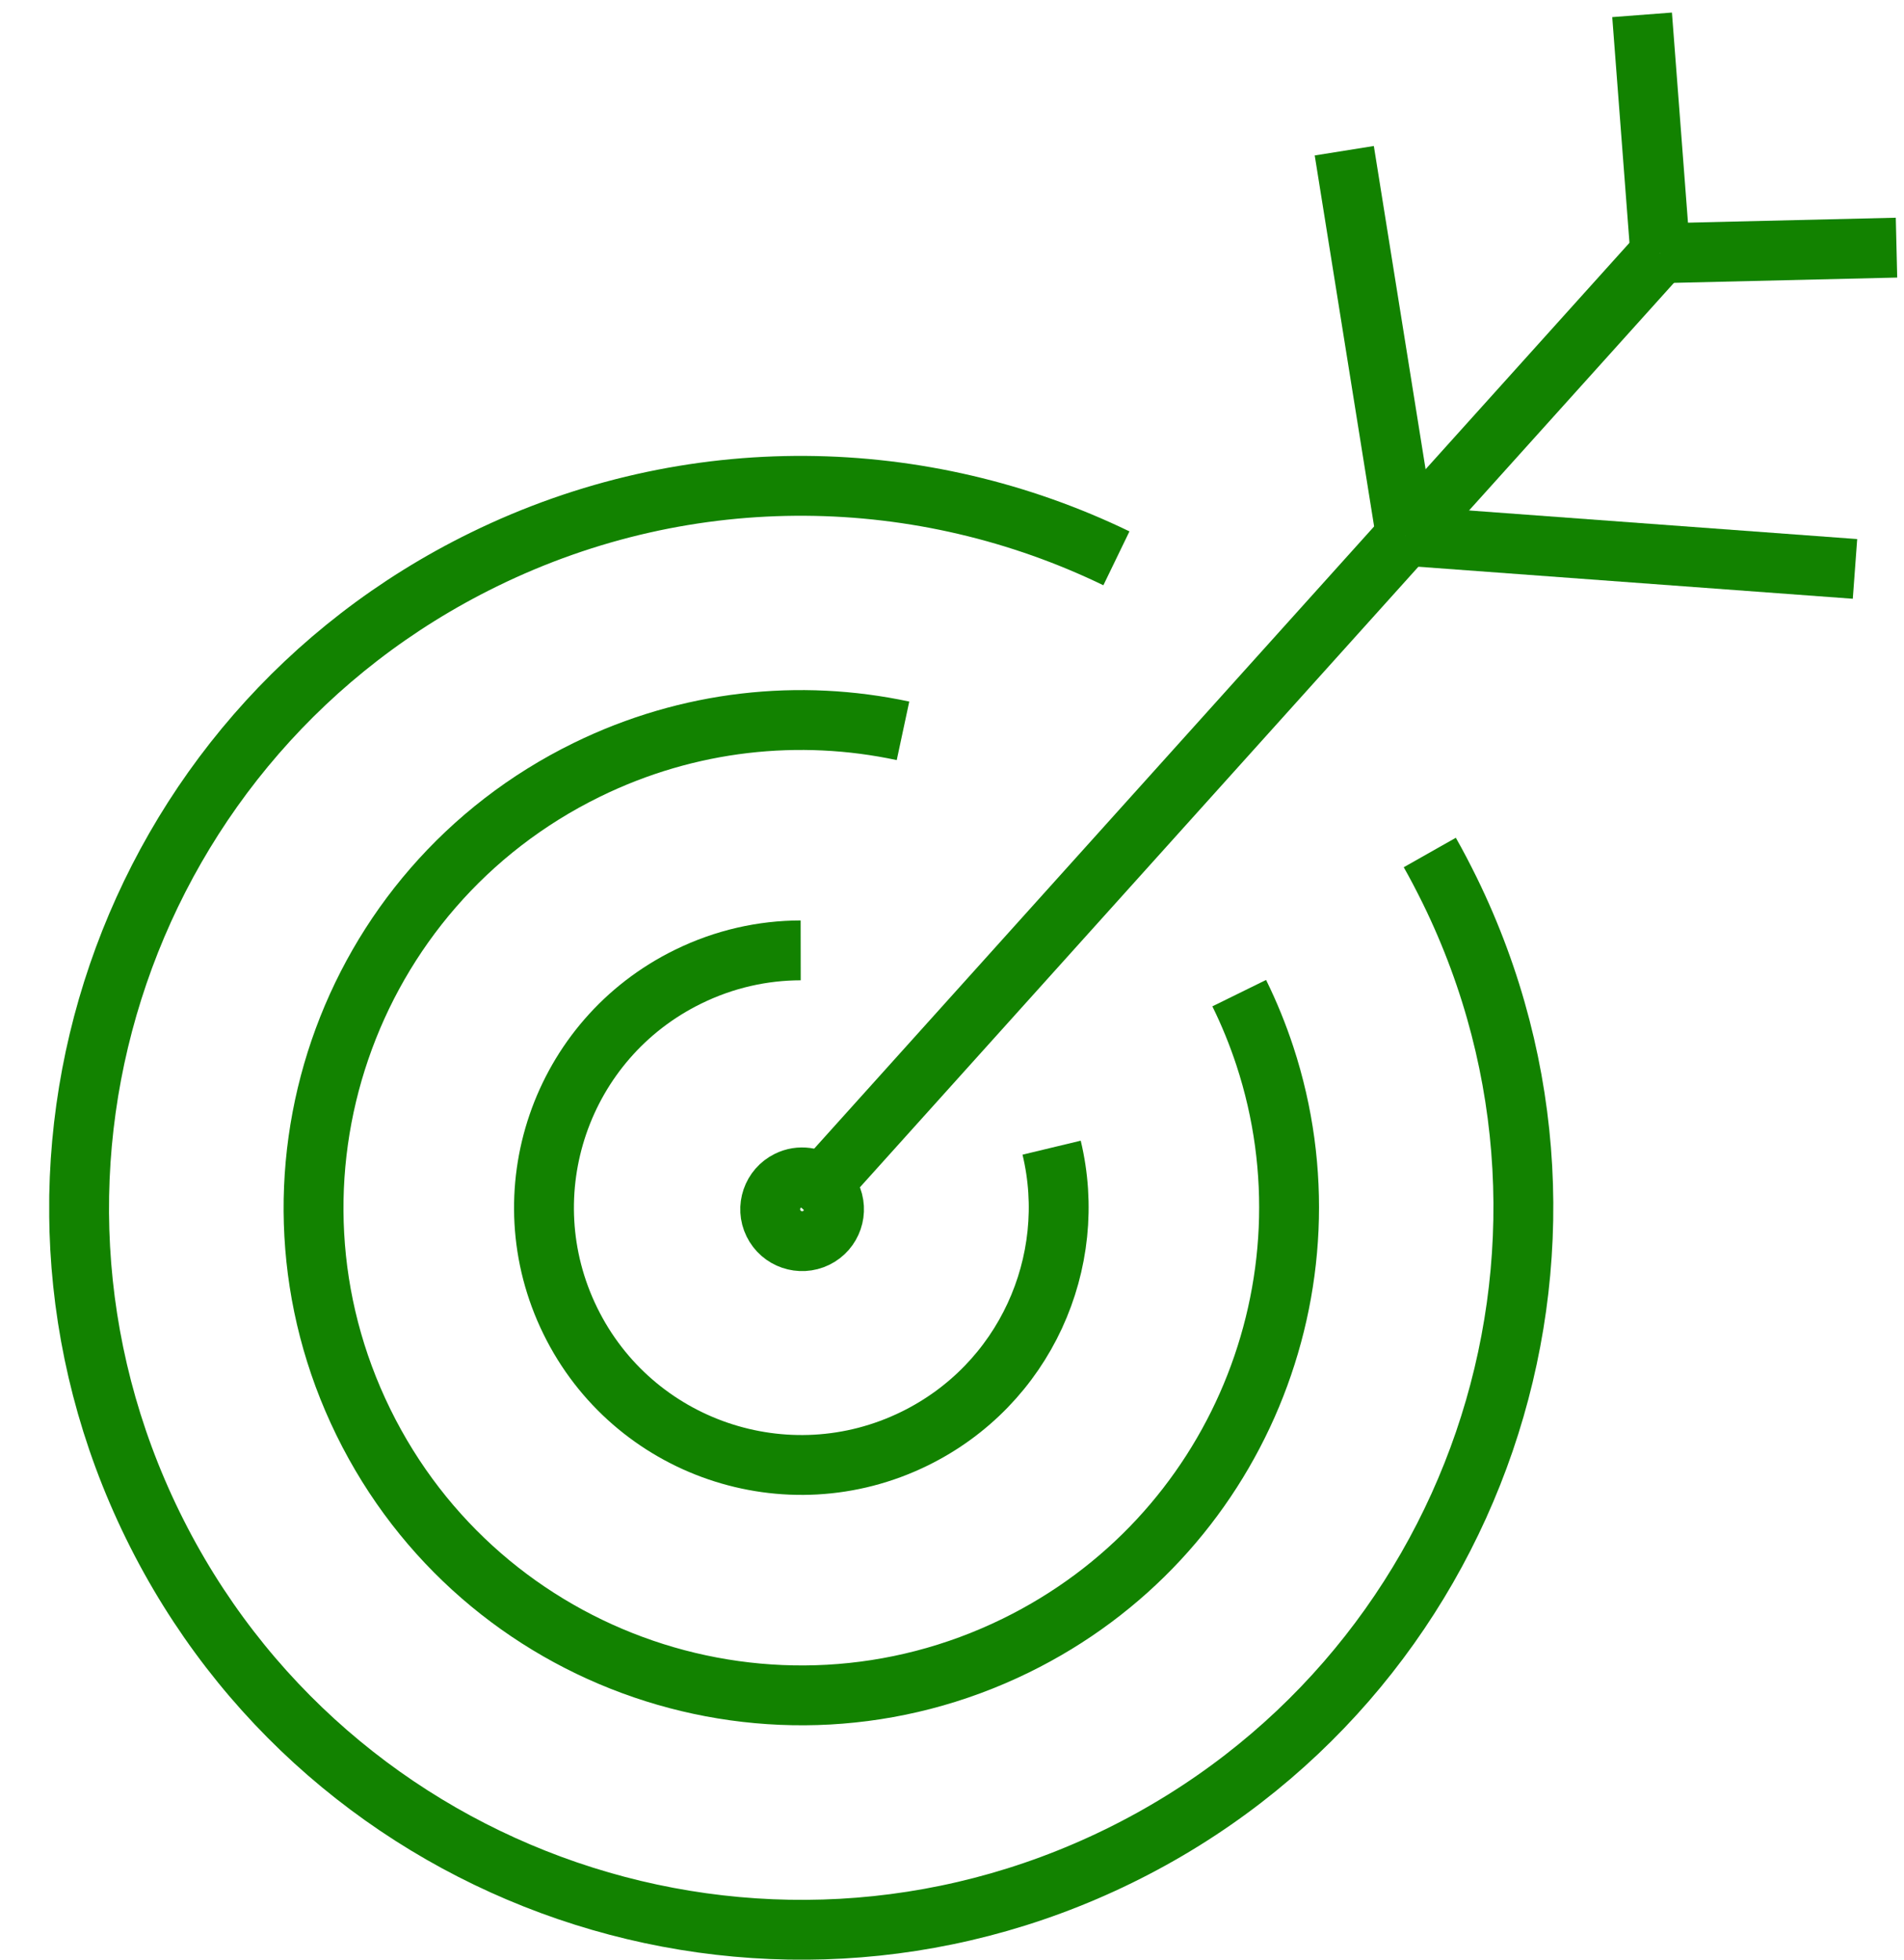 <?xml version="1.0" encoding="UTF-8"?> <svg xmlns="http://www.w3.org/2000/svg" width="34" height="35" viewBox="0 0 34 35" fill="none"><g clip-path="url(#clip0_347_105256)"><path d="M25.532 15.226C25.656 15.445 25.773 15.67 25.886 15.899C29.018 22.294 26.374 30.017 19.98 33.149C13.585 36.282 5.862 33.638 2.73 27.244C-0.403 20.85 2.241 13.127 8.636 9.995C12.34 8.18 16.491 8.304 19.936 9.972" stroke="#128200" stroke-width="1.069" stroke-miterlimit="10"></path><path d="M14.298 16.974C13.622 16.975 12.936 17.126 12.288 17.444C10.009 18.56 9.067 21.312 10.184 23.591C11.3 25.87 14.053 26.812 16.331 25.695C18.3 24.73 19.271 22.545 18.779 20.498" stroke="#128200" stroke-width="1.069" stroke-miterlimit="10"></path><path d="M16.125 13.053C14.283 12.659 12.3 12.857 10.478 13.75C6.159 15.866 4.373 21.083 6.489 25.401C8.605 29.72 13.822 31.506 18.141 29.39C22.091 27.455 23.922 22.925 22.587 18.861C22.462 18.481 22.31 18.106 22.129 17.738" stroke="#128200" stroke-width="1.069" stroke-miterlimit="10"></path><path d="M14.689 21.162C14.749 21.212 14.799 21.274 14.835 21.348C14.974 21.63 14.857 21.972 14.574 22.11C14.292 22.248 13.95 22.131 13.812 21.849C13.673 21.567 13.791 21.225 14.073 21.087C14.281 20.984 14.522 21.022 14.689 21.162" stroke="#128200" stroke-width="1.069" stroke-miterlimit="10"></path><path d="M14.838 20.983L14.309 21.57" stroke="#128200" stroke-width="1.069" stroke-miterlimit="10"></path><path d="M29.323 0.265L29.648 4.523" stroke="#128200" stroke-width="1.069" stroke-miterlimit="10"></path><path d="M29.648 4.524L25.106 9.57" stroke="#128200" stroke-width="1.069" stroke-miterlimit="10"></path><path d="M14.838 20.982L25.106 9.57" stroke="#128200" stroke-width="1.069" stroke-miterlimit="10"></path><path d="M25.106 9.57L24.005 2.692" stroke="#128200" stroke-width="1.069" stroke-miterlimit="10"></path><path d="M33.866 4.423L29.648 4.523" stroke="#128200" stroke-width="1.069" stroke-miterlimit="10"></path><path d="M33.125 10.161L25.106 9.57" stroke="#128200" stroke-width="1.069" stroke-miterlimit="10"></path></g><defs><clipPath id="clip0_347_105256"><rect width="33" height="34.775" fill="white" transform="matrix(-1 0 0 -1 33.879 35)"></rect></clipPath></defs></svg>